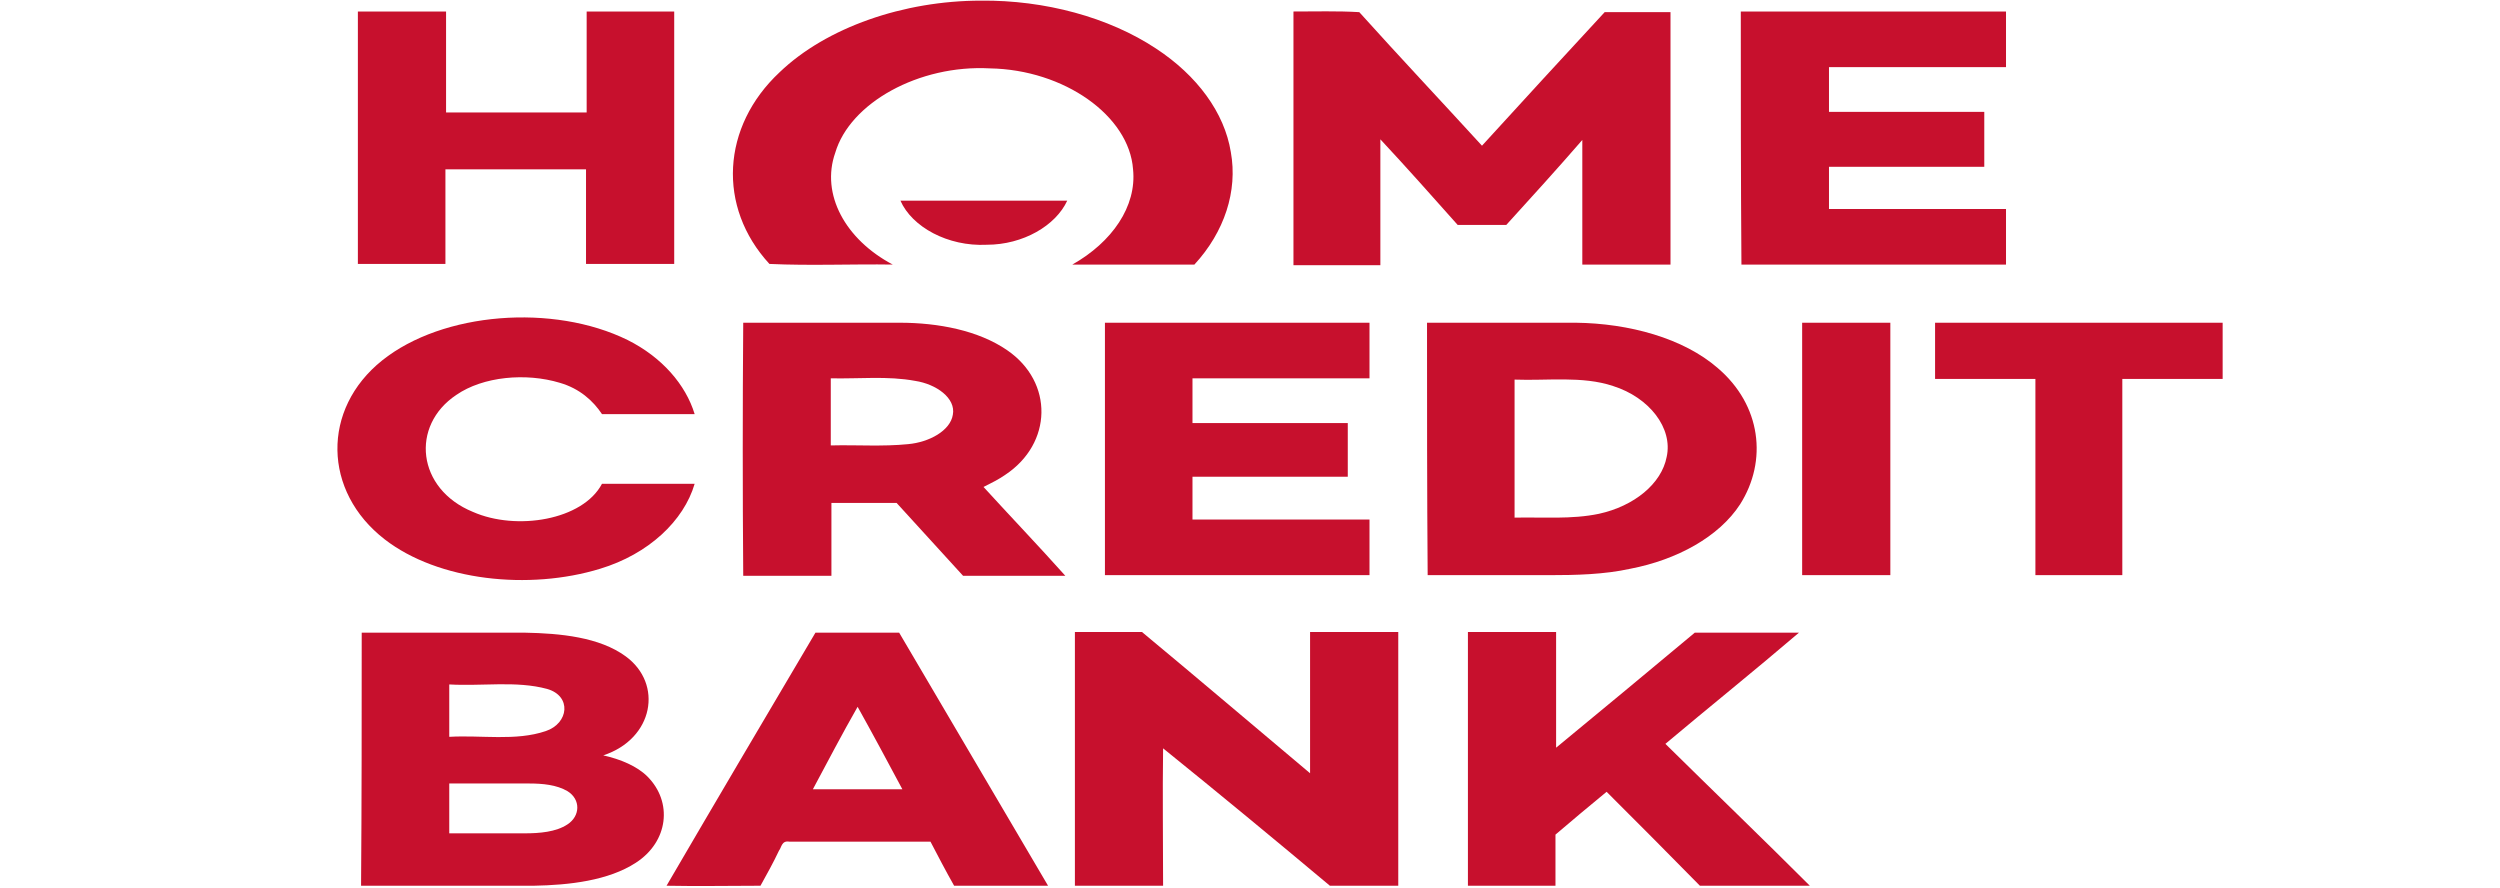 <?xml version="1.0" encoding="UTF-8"?> <!-- Generator: Adobe Illustrator 21.1.0, SVG Export Plug-In . SVG Version: 6.00 Build 0) --> <svg xmlns="http://www.w3.org/2000/svg" xmlns:xlink="http://www.w3.org/1999/xlink" id="Слой_1" x="0px" y="0px" width="391.2px" height="138.9px" viewBox="0 0 391.2 138.9" style="enable-background:new 0 0 391.2 138.9;" xml:space="preserve"> <style type="text/css"> .st0{fill:#C7102D;} </style> <g id="Слой_x0020_1_4_"> <g id="_762077402112"> <g> <path class="st0" d="M122,11.3c7.3-7,19.4-11.2,31.5-11.2c10-0.1,20,2.6,27.4,7.5c6.4,4.2,10.7,10,11.7,16.2 c1.1,6.1-1,12.5-5.7,17.6c-6.4,0-12.7,0-19.1,0c6.2-3.5,10.1-9.1,9.5-14.9c-0.6-8.4-10.8-15.6-22.4-15.8 c-11.1-0.6-21.9,5.4-24.2,13.2c-2.3,6.5,1.6,13.6,9,17.5c-6.4-0.1-12.9,0.2-19.3-0.1C112.2,32.4,112.9,19.8,122,11.3z"></path> <path class="st0" d="M56,1.8c4.6,0,9.2,0,13.8,0c0,5.3,0,10.5,0,15.8c7.3,0,14.7,0,22,0c0-5.3,0-10.5,0-15.8c4.6,0,9.2,0,13.7,0 c0,13.2,0,26.4,0,39.5c-4.6,0-9.2,0-13.8,0c0-4.9,0-9.8,0-14.8c-7.3,0-14.6,0-22,0c0,4.9,0,9.9,0,14.8c-4.6,0-9.2,0-13.7,0 C56,28.2,56,15,56,1.8z"></path> <path class="st0" d="M202.4,1.8c3.4,0,6.9-0.1,10.3,0.1c6.3,7,12.8,13.9,19.2,20.9c6.4-7,12.8-14,19.2-20.9c3.4,0,6.9,0,10.3,0 c0,13.2,0,26.4,0,39.5c-4.6,0-9.2,0-13.8,0c0-6.5,0-13,0-19.5c-3.9,4.5-7.9,8.9-11.9,13.3c-2.6,0-5.1,0-7.6,0 c-4-4.5-8-9-12.1-13.4c0,6.6,0,13.1,0,19.7c-4.5,0-9,0-13.6,0C202.4,28.2,202.4,15,202.4,1.8z"></path> <path class="st0" d="M272.4,1.8c13.8,0,27.6,0,41.5,0c0,2.9,0,5.8,0,8.7c-9.2,0-18.5,0-27.7,0c0,2.4,0,4.7,0,7 c8.1,0,16.2,0,24.3,0c0,2.9,0,5.7,0,8.6c-8.1,0-16.2,0-24.3,0c0,2.2,0,4.4,0,6.6c9.2,0,18.5,0,27.7,0c0,2.9,0,5.8,0,8.7 c-13.8,0-27.6,0-41.4,0C272.4,28.2,272.4,15,272.4,1.8z"></path> <path class="st0" d="M140.9,31.4c8.7,0,17.4,0,26.1,0c-1.8,3.9-6.9,6.9-12.6,6.9C148.3,38.6,142.7,35.5,140.9,31.4z"></path> <path class="st0" d="M59.8,56.4c9.5-7.6,26.8-8.9,38.4-3.2c5.4,2.7,9.1,7,10.5,11.6c-4.8,0-9.7,0-14.5,0c-1.4-2.1-3.5-4-6.6-4.9 c-5.3-1.6-12-1-16.2,1.9c-7.2,4.8-6.2,14.7,2.6,18.3c6.8,3,17.2,1.3,20.2-4.4c4.8,0,9.7,0,14.5,0c-1.7,5.8-7.2,11-14.8,13.3 c-11.1,3.4-25.3,1.9-33.7-4.6C50.5,76.9,50.3,64,59.8,56.4z"></path> <g> <path class="st0" d="M116.3,50.5c8.1,0,16.3,0,24.5,0c6,0,12.3,1.2,16.8,4.3c7.3,5,7.1,14.6-0.3,19.5c-1,0.7-2.2,1.3-3.4,1.9 c4.2,4.6,8.6,9.2,12.8,13.9c-5.3,0-10.7,0-16,0c-3.5-3.8-6.9-7.6-10.4-11.4c-3.4,0-6.8,0-10.2,0c0,3.8,0,7.6,0,11.4 c-4.6,0-9.2,0-13.8,0C116.2,76.8,116.2,63.7,116.3,50.5z M130,59.2L130,59.2c0,3.5,0,7,0,10.5c4.1-0.1,8.1,0.2,12.1-0.2 c3.3-0.3,6.6-2.1,7-4.6c0.5-2.6-2.6-4.8-5.9-5.3C138.9,58.8,134.4,59.3,130,59.2z"></path> </g> <path class="st0" d="M172.9,50.5c13.8,0,27.6,0,41.4,0c0,2.9,0,5.8,0,8.7c-9.2,0-18.5,0-27.7,0c0,2.3,0,4.7,0,7 c8.1,0,16.2,0,24.3,0c0,2.8,0,5.6,0,8.4c-8.1,0-16.2,0-24.3,0c0,2.2,0,4.5,0,6.7c9.2,0,18.5,0,27.7,0c0,2.9,0,5.8,0,8.7 c-13.8,0-27.6,0-41.4,0C172.9,76.8,172.9,63.7,172.9,50.5z"></path> <g> <path class="st0" d="M223.3,50.5c7.8,0,15.5,0,23.3,0c8.3,0.1,16.8,2.4,22.2,7.1c6.8,5.8,7.8,14.5,3.5,21.3 c-3.3,5.1-9.9,8.7-17.2,10.1c-4.1,0.9-8.5,1-12.7,1c-6.3,0-12.6,0-19,0C223.3,76.8,223.3,63.7,223.3,50.5z M237,59.4L237,59.4 c0,7.2,0,14.4,0,21.6c4.4-0.1,8.9,0.3,13.2-0.6c5.5-1.2,9.8-4.7,10.6-8.9c1-4.5-2.7-9.3-8.4-11.1 C247.6,58.8,242.1,59.6,237,59.4z"></path> </g> <path class="st0" d="M282,50.5c4.6,0,9.2,0,13.8,0c0,13.2,0,26.4,0,39.5c-4.6,0-9.2,0-13.8,0C282,76.8,282,63.7,282,50.5z"></path> <path class="st0" d="M302.8,50.5c15,0,30,0,45,0c0,2.9,0,5.9,0,8.8c-5.2,0-10.5,0-15.7,0c0,10.2,0,20.5,0,30.7c-4.5,0-9,0-13.6,0 c0-10.2,0-20.5,0-30.7c-5.2,0-10.5,0-15.7,0C302.8,56.3,302.8,53.4,302.8,50.5z"></path> <g> <path class="st0" d="M56.6,99c8.5,0,17,0,25.5,0c5.6,0.1,11.7,0.7,15.8,3.7c5.9,4.3,4.4,12.9-3.5,15.5c2.7,0.6,5.3,1.7,6.9,3.3 c4,4,3.3,10.2-1.8,13.5c-4.3,2.8-10.4,3.5-16,3.6c-9,0-18,0-27,0C56.6,125.4,56.6,112.2,56.6,99z M70.3,107.1L70.3,107.1 c0,2.7,0,5.5,0,8.2c5-0.3,10.4,0.7,15.1-0.9c3.6-1.2,4.1-5.5,0.2-6.6C80.8,106.5,75.4,107.4,70.3,107.1z M70.3,122.6L70.3,122.6 c0,2.6,0,5.2,0,7.8c3.9,0,7.9,0,11.8,0c2.3,0,4.9-0.2,6.7-1.4c2-1.3,2.1-3.9,0-5.2c-1.7-1-3.9-1.2-6-1.2 C78.7,122.6,74.5,122.6,70.3,122.6z"></path> </g> <g> <path class="st0" d="M104.3,138.6c7.7-13.2,15.5-26.4,23.3-39.6c4.4,0,8.7,0,13.1,0c7.8,13.2,15.5,26.4,23.3,39.6 c-4.9,0-9.8,0-14.7,0c-1.3-2.3-2.5-4.6-3.7-6.9c-7.4,0-14.7,0-22.1,0c-1.2-0.2-1.2,0.9-1.6,1.4c-0.9,1.9-1.9,3.7-2.9,5.5 C114.1,138.6,109.2,138.7,104.3,138.6z M127.2,123.5L127.2,123.5c4.7,0,9.3,0,14,0c-2.3-4.3-4.6-8.6-7-12.9 C131.8,114.8,129.5,119.2,127.2,123.5z"></path> </g> <path class="st0" d="M168.2,138.6c0-13.2,0-26.4,0-39.7c3.5,0,7,0,10.5,0c8.8,7.3,17.6,14.8,26.3,22.1c0-7.4,0-14.7,0-22.1 c4.6,0,9.2,0,13.8,0c0,13.2,0,26.4,0,39.7c-3.6,0-7.2,0-10.7,0c-8.6-7.2-17.3-14.4-26.1-21.5c-0.1,7.2,0,14.3,0,21.5 C177.4,138.6,172.8,138.6,168.2,138.6z"></path> <path class="st0" d="M229.7,138.6c0-13.2,0-26.4,0-39.7c4.6,0,9.2,0,13.8,0c0,6,0,12,0,18.1c7.3-6,14.5-12,21.7-18 c5.4,0,10.9,0,16.3,0c-6.9,5.9-14,11.6-20.9,17.4c7.5,7.4,15.2,14.8,22.6,22.2c-5.7,0-11.5,0-17.2,0c-4.8-4.9-9.7-9.8-14.6-14.7 c-2.7,2.2-5.4,4.5-8,6.7c0,2.6,0,5.3,0,8C238.9,138.6,234.3,138.6,229.7,138.6z"></path> </g> </g> </g> </svg> 